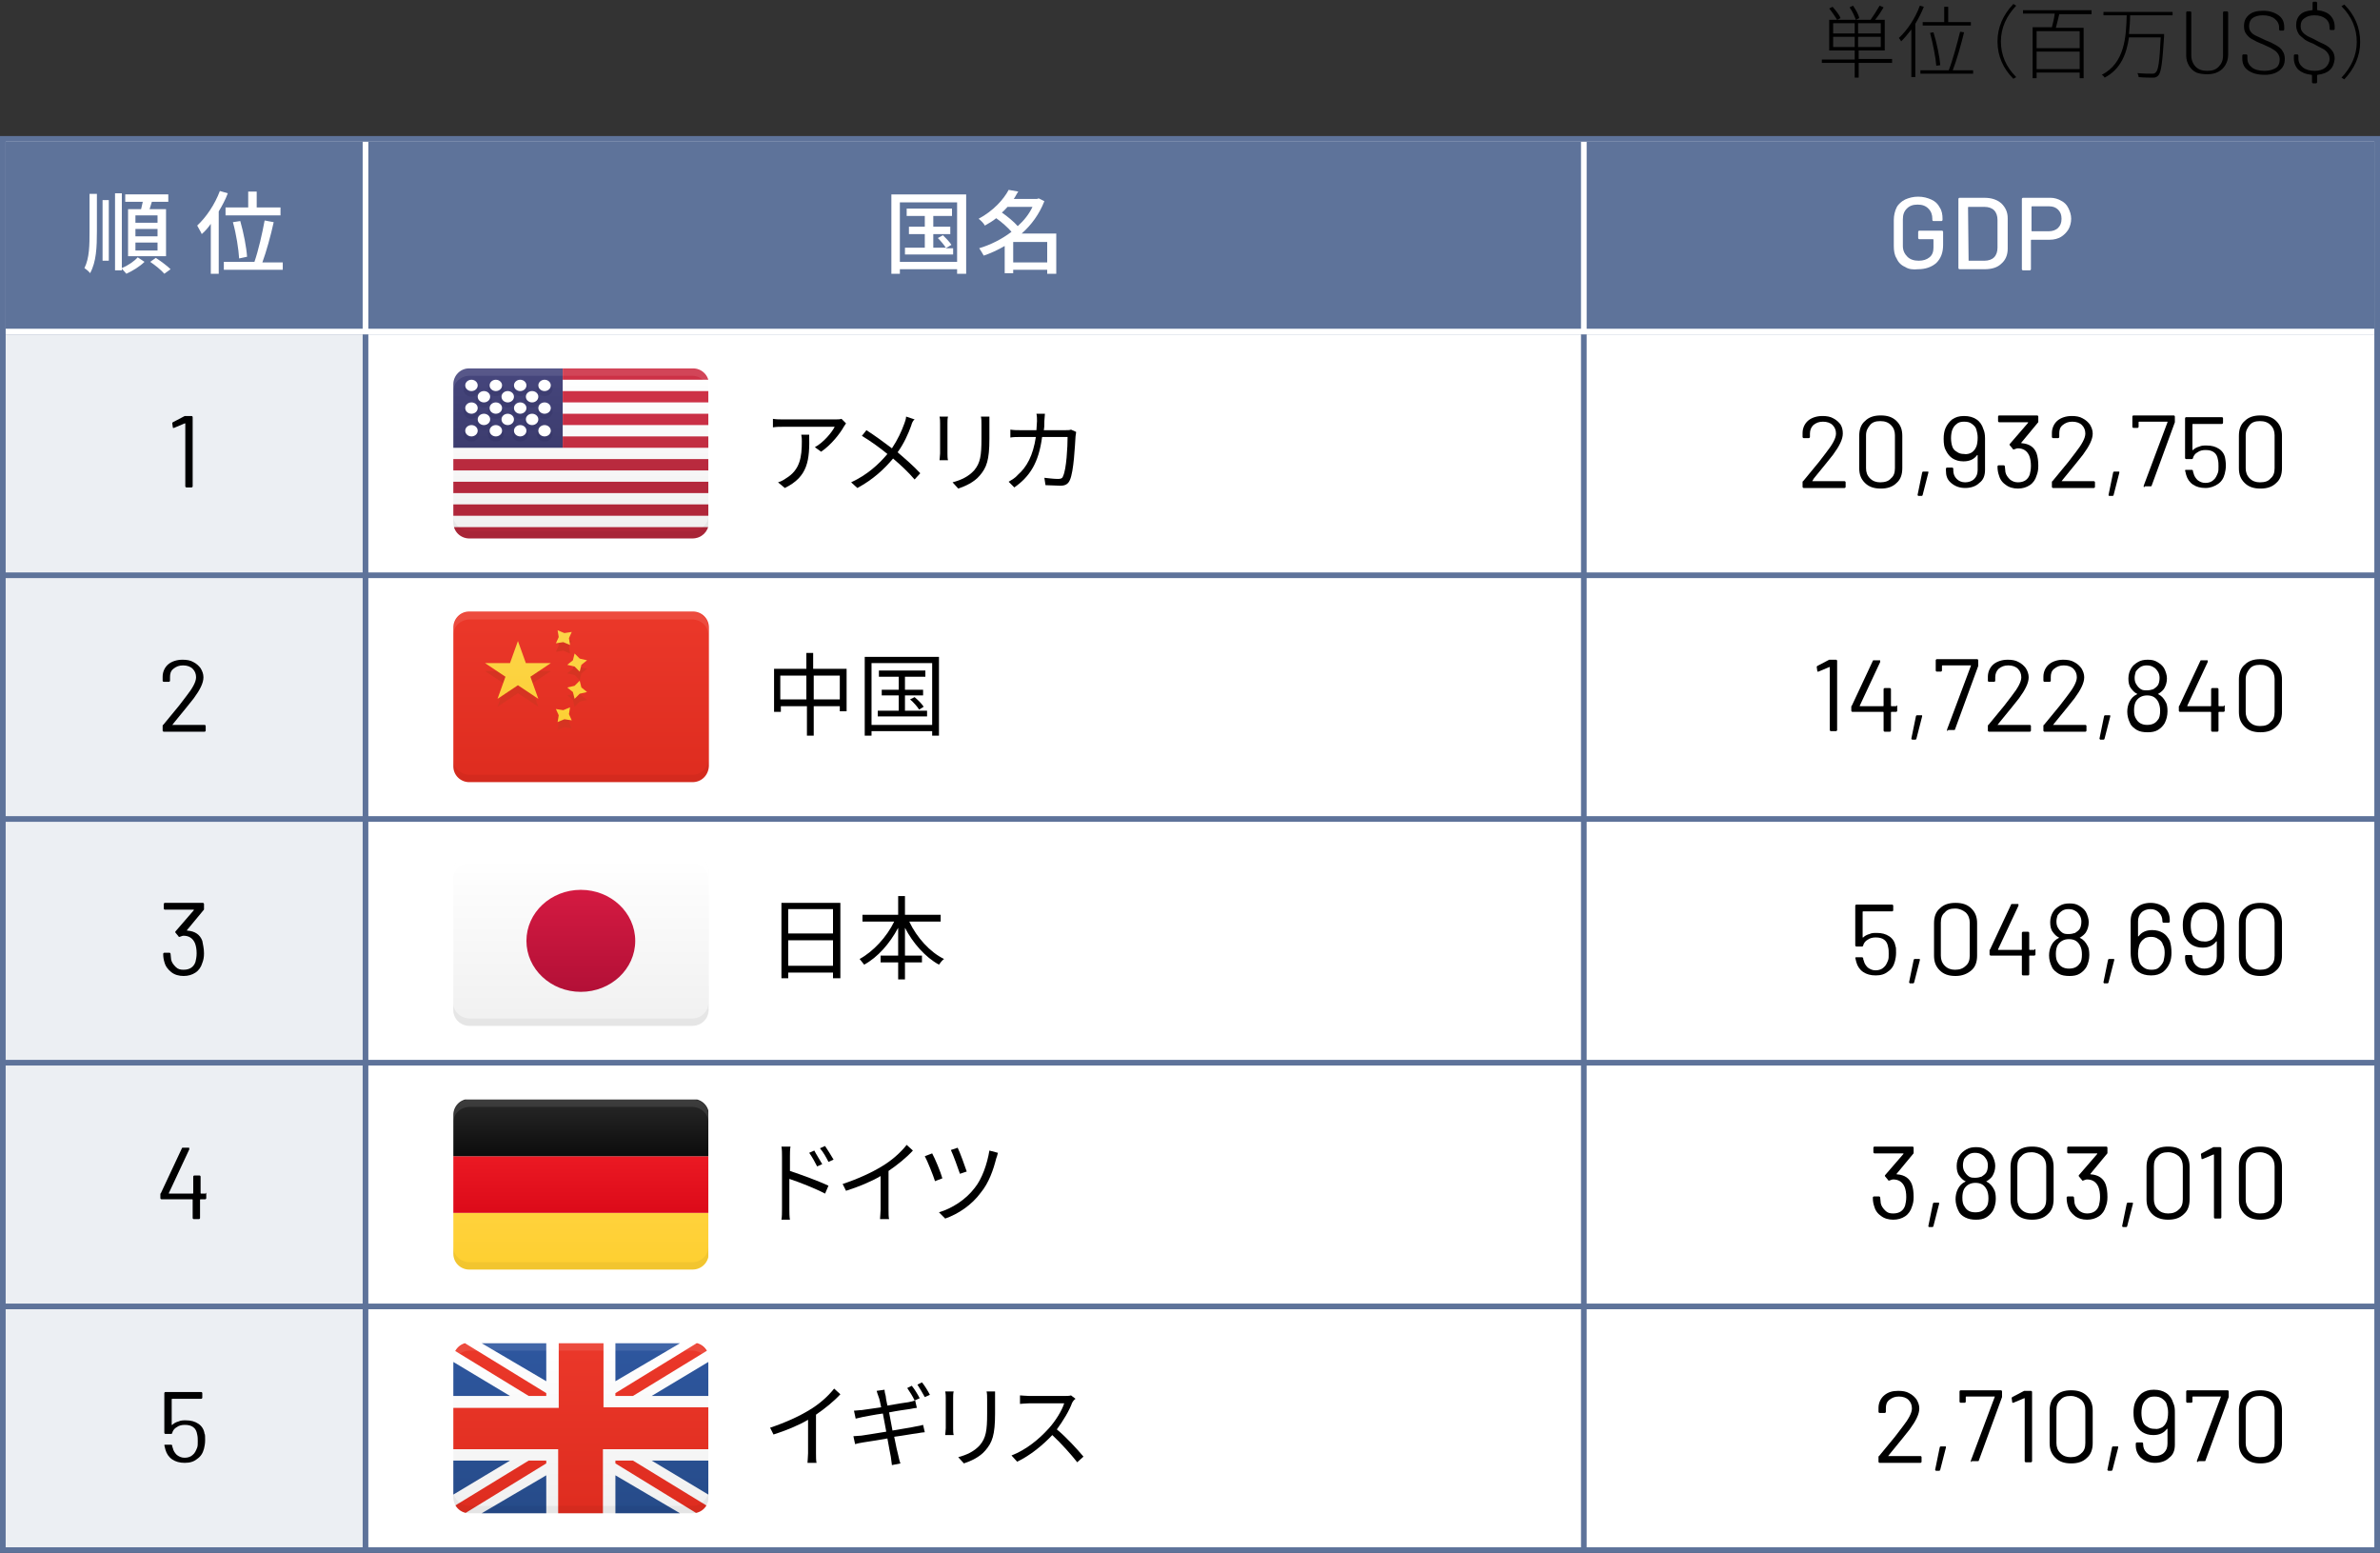 <svg enable-background="new 0 0 420 274" viewBox="0 0 420 274" xmlns="http://www.w3.org/2000/svg" xmlns:xlink="http://www.w3.org/1999/xlink"><rect x="0" y="0" width="420" height="274" fill="#333333" stroke="none"/><linearGradient id="a"><stop offset="0" stop-color="#de2c1f"/><stop offset="1" stop-color="#eb382a"/></linearGradient><linearGradient id="b" gradientUnits="userSpaceOnUse" x1="102.5" x2="102.5" xlink:href="#a" y1="138" y2="108"/><linearGradient id="c" gradientUnits="userSpaceOnUse" x1="94.608" x2="94.608" y1="127.439" y2="111.227"><stop offset="0" stop-color="#fcd035"/><stop offset="1" stop-color="#fcd549"/></linearGradient><linearGradient id="d"><stop offset="0" stop-color="#f0f0f0"/><stop offset="1" stop-color="#fff"/></linearGradient><linearGradient id="e" gradientUnits="userSpaceOnUse" x1="102.5" x2="102.5" xlink:href="#d" y1="181" y2="151"/><linearGradient id="f" gradientUnits="userSpaceOnUse" x1="102.5" x2="102.5" y1="175" y2="157"><stop offset="0" stop-color="#b31037"/><stop offset="1" stop-color="#d41a41"/></linearGradient><clipPath id="g"><path d="m122.2 224h-39.4c-1.5 0-2.8-1.2-2.8-2.8v-24.5c0-1.5 1.2-2.8 2.8-2.8h39.5c1.5 0 2.8 1.2 2.8 2.8v24.5c-.1 1.6-1.3 2.8-2.9 2.8z"/></clipPath><linearGradient id="h" gradientUnits="userSpaceOnUse" x1="102.5" x2="102.5" y1="224" y2="214"><stop offset="0" stop-color="#fecf30"/><stop offset="1" stop-color="#ffd23c"/></linearGradient><linearGradient id="i" gradientUnits="userSpaceOnUse" x1="102.5" x2="102.5" y1="214" y2="204"><stop offset="0" stop-color="#dc0a19"/><stop offset="1" stop-color="#eb1923"/></linearGradient><linearGradient id="j" gradientUnits="userSpaceOnUse" x1="102.5" x2="102.5" y1="204" y2="194"><stop offset="0" stop-color="#0c0c0c"/><stop offset="1" stop-color="#282828"/></linearGradient><clipPath id="k"><path d="m122.2 267h-39.4c-1.5 0-2.8-1.2-2.8-2.8v-24.5c0-1.5 1.2-2.8 2.8-2.8h39.5c1.5 0 2.8 1.2 2.8 2.8v24.5c-.1 1.6-1.3 2.8-2.9 2.8z"/></clipPath><linearGradient id="l" gradientUnits="userSpaceOnUse" x1="102.5" x2="102.5" xlink:href="#d" y1="267" y2="237"/><linearGradient id="m" gradientUnits="userSpaceOnUse" x1="102.5" x2="102.5" xlink:href="#a" y1="267.837" y2="236.163"/><linearGradient id="n" gradientUnits="userSpaceOnUse" x1="102.5" x2="102.5" y1="267" y2="237"><stop offset="0" stop-color="#264b89"/><stop offset="1" stop-color="#2e579f"/></linearGradient><clipPath id="o"><path d="m122.2 95h-39.4c-1.5 0-2.8-1.2-2.8-2.8v-24.4c0-1.5 1.2-2.8 2.8-2.8h39.5c1.5 0 2.8 1.2 2.8 2.8v24.5c-.1 1.5-1.3 2.7-2.9 2.7z"/></clipPath><linearGradient id="p" gradientUnits="userSpaceOnUse" x1="102.5" x2="102.5" xlink:href="#d" y1="95" y2="65"/><linearGradient id="q" gradientUnits="userSpaceOnUse" x1="89.643" x2="89.643" y1="79" y2="65"><stop offset="0" stop-color="#3c3c6e"/><stop offset="1" stop-color="#46467d"/></linearGradient><linearGradient id="r" gradientUnits="userSpaceOnUse" x1="89.643" x2="89.643" y1="78" y2="67.333"><stop offset="0" stop-color="#38386a"/><stop offset="1" stop-color="#3e3e73"/></linearGradient><path d="m0 24h420v250h-420z" fill="#5e739a"/><path d="m1 25h418v34h-418z" fill="#fff"/><path d="m1 25h63v33h-63z" fill="#5e739a"/><path d="m15.9 34.2h1.2v6.6c0 2.8-.1 5.4-1.2 7.4-.2-.3-.7-.7-1-.9.9-1.8.9-4.1.9-6.6v-6.5zm2.2 1.1h1.1v10.7h-1.1zm3.4 12c1-.4 2.2-1.2 2.8-1.9l1.2.8c-.8.8-2.1 1.6-3.2 2.1-.2-.2-.5-.6-.8-.9v.3h-1.2v-13.6h1.2zm3.4-10.4c.1-.4.2-.9.3-1.3h-3.1v-1.3h7.6v1.3h-2.9c-.1.4-.3.9-.4 1.3h2.9v8.3h-6.7v-8.3zm2.9 1.1h-3.9v1.3h3.9zm0 2.4h-3.9v1.3h3.9zm0 2.4h-3.9v1.4h3.9zm-.3 2.7c.9.6 2 1.4 2.6 2l-1.1.8c-.5-.6-1.6-1.5-2.5-2.1z" fill="#fff"/><path d="m40.2 34.1c-.4 1.1-1 2.2-1.6 3.2v11h-1.4v-8.8c-.5.7-1 1.3-1.6 1.8-.1-.3-.6-1.1-.8-1.5 1.6-1.5 3.1-3.7 4-6.1zm9.7 12.1v1.4h-10.4v-1.4h5.4c.7-2 1.4-5.1 1.8-7.3l1.6.3c-.5 2.3-1.3 5.2-2 7.1h3.6zm-6.1-9.6v-2.8h1.5v2.8h4.2v1.4h-9.7v-1.4zm-1.6 9c-.1-1.6-.5-4.3-1.1-6.4l1.3-.2c.6 2.1 1.1 4.7 1.2 6.3z" fill="#fff"/><path d="m65 25h214v33h-214z" fill="#5e739a"/><path d="m170.5 34.3v14h-1.6v-.8h-10.1v.8h-1.5v-14zm-1.6 11.8v-10.4h-10.1v10.5h10.1zm-.7-2.4v1.2h-8.5v-1.2h3.5v-2.4h-2.8v-1.3h2.8v-1.9h-3.2v-1.3h8v1.3h-3.3v1.9h3v1.3h-3v2.4h2.2c-.3-.5-.9-1.2-1.4-1.7l.9-.5c.5.5 1.2 1.2 1.5 1.7l-1 .6h1.3z" fill="#fff"/><path d="m186.3 48.3h-1.5v-.7h-6v.6h-1.5v-4.8c-1.2.7-2.5 1.3-3.7 1.7-.2-.4-.6-1-.8-1.3 2-.6 4-1.6 5.7-2.9-.7-.8-1.7-1.7-2.7-2.4-.6.5-1.3.9-2 1.3-.2-.4-.7-.9-1.1-1.2 2.6-1.4 4.4-3.4 5.3-5.1l1.7.3c-.3.4-.5.9-.8 1.3h4.1l.3-.1 1 .5c-.9 2.3-2.3 4.2-4 5.7h6.1v7.1zm-8.5-11.8c-.3.3-.6.7-1 1 1 .7 2.1 1.6 2.8 2.4 1.1-1 2-2.1 2.6-3.4zm7 9.8v-3.6h-6v3.6z" fill="#fff"/><path d="m280 25h139v33h-139z" fill="#5e739a"/><g fill="#fff"><path d="m336.2 47.1c-.7-.3-1.2-.8-1.5-1.5-.4-.6-.5-1.4-.5-2.2v-4.6c0-.8.2-1.6.5-2.2s.9-1.1 1.5-1.4c.7-.3 1.4-.5 2.3-.5s1.6.2 2.3.5 1.2.8 1.5 1.4c.4.6.5 1.3.5 2v.2c0 .1-.1.2-.2.2h-1.4c-.1 0-.2-.1-.2-.2v-.2c0-.7-.2-1.3-.7-1.8s-1.1-.7-1.9-.7-1.4.2-1.9.7-.7 1.1-.7 1.9v4.7c0 .8.3 1.4.8 1.9s1.2.7 2 .7 1.4-.2 1.9-.6.7-1 .7-1.7v-1.4s0-.1-.1-.1h-2.4c-.1 0-.2-.1-.2-.2v-1.1c0-.1.1-.2.2-.2h4c.1 0 .2.1.2.2v2.3c0 1.4-.4 2.4-1.2 3.2-.8.7-1.9 1.1-3.2 1.1-.9.1-1.7 0-2.3-.4z"/><path d="m345.6 47.3v-12.2c0-.1.1-.2.2-.2h4.4c1.2 0 2.2.3 3 1 .7.7 1.1 1.5 1.1 2.6v5.4c0 1.1-.4 2-1.1 2.6-.7.7-1.7 1-3 1h-4.4c-.1 0-.2-.1-.2-.2zm1.8-1.3h2.8c.7 0 1.3-.2 1.7-.6s.6-1 .6-1.7v-4.9c0-.7-.2-1.3-.6-1.7s-1-.6-1.7-.6h-2.8s-.1 0-.1.1l.1 9.4c-.1 0-.1 0 0 0z"/><path d="m363.7 35.4c.6.3 1 .7 1.3 1.3s.5 1.2.5 1.9-.2 1.4-.5 1.9-.8 1-1.3 1.3-1.2.5-2 .5h-3.2s-.1 0-.1.1v5.1c0 .1-.1.2-.2.2h-1.2c-.1 0-.2-.1-.2-.2v-12.4c0-.1.1-.2.2-.2h4.9c.6 0 1.3.2 1.8.5zm-.5 4.8c.4-.4.6-.9.6-1.6s-.2-1.2-.6-1.6-.9-.6-1.6-.6h-3s-.1 0-.1.1v4.2s0 .1.1.1h3c.6 0 1.2-.2 1.6-.6z"/></g><path d="m1 59h63v42h-63z" fill="#eceff3"/><path d="m32.8 73.4h1c.1 0 .2.1.2.2v12.2c0 .1-.1.2-.2.2h-.9c-.1 0-.2-.1-.2-.2v-11s0 0 0-.1c0 0 0 0-.1 0l-1.9.8h-.1c-.1 0-.1 0-.1-.1l-.1-.7c0-.1 0-.1.1-.2l2.1-1.1z"/><path d="m65 59h214v42h-214z" fill="#fff"/><path d="m148.9 75.3c-.6 1.1-2.2 3.2-4 4.4l-1.1-.8c1.5-.8 3-2.6 3.5-3.6h-9.1c-.6 0-1.2 0-1.8.1v-1.5c.6.1 1.2.1 1.8.1h9.2c.3 0 .9 0 1.1-.1l.8.8c-.1.2-.3.4-.4.6zm-10.4 10.8-1.2-1c.4-.1 1-.4 1.4-.7 2.5-1.5 2.8-3.8 2.8-6.5 0-.4 0-.7-.1-1.2h1.4c.1 4.5-.2 7.4-4.3 9.4z"/><path d="m160.8 75.1c-.5 1.4-1.3 3.2-2.4 4.7 1.4 1.2 2.8 2.4 4 3.7l-1 1.1c-1.2-1.4-2.4-2.5-3.8-3.7-1.5 1.8-3.5 3.7-6.3 5.2l-1.1-1c2.8-1.3 4.8-3.1 6.4-5-1.2-1-3-2.3-4.5-3.2l.8-1c1.4.9 3.2 2.2 4.5 3.2 1-1.5 1.7-3 2.2-4.4.1-.3.3-.8.3-1.2l1.5.5c-.3.2-.5.7-.6 1.1z"/><path d="m167.2 74.7v5.3c0 .4 0 .9.1 1.2h-1.5c0-.2.1-.8.1-1.2v-5.3c0-.3 0-.8-.1-1.2h1.5c-.1.3-.1.8-.1 1.2zm7.4.1v2.6c0 3.8-.5 5.1-1.7 6.5-1 1.2-2.6 1.9-3.8 2.3l-1-1.1c1.5-.4 2.8-1 3.8-2.1 1.1-1.3 1.3-2.6 1.3-5.6v-2.5c0-.5 0-1-.1-1.4h1.5z"/><path d="m184.3 74.3c0 .6 0 1.1-.1 1.6h3.8c.4 0 .8 0 1-.1l.9.4c0 .3-.1.6-.1.8-.1 1.5-.3 6.2-1 7.7-.3.7-.8 1-1.7 1-.8 0-1.7-.1-2.6-.1l-.2-1.3c.9.1 1.7.2 2.4.2.5 0 .8-.1.9-.5.6-1.2.8-5.2.8-6.9h-4.5c-.6 4.6-2.2 7-4.9 8.9l-1-1c.5-.3 1.2-.7 1.6-1.2 1.6-1.4 2.7-3.4 3.2-6.7h-2.7c-.6 0-1.3 0-1.8.1v-1.4c.6.1 1.2.1 1.8.1h2.8c0-.5.1-1.1.1-1.6 0-.4 0-.9-.1-1.3h1.5c0 .3-.1.9-.1 1.3z"/><path d="m280 59h139v42h-139z" fill="#fff"/><path d="m319.8 84.9h5.7c.1 0 .2.1.2.2v.8c0 .1-.1.2-.2.2h-7.2c-.1 0-.2-.1-.2-.2v-.8c0-.1 0-.2.1-.2.4-.5 1.3-1.6 2.8-3.4l1.3-1.7c1.1-1.4 1.7-2.5 1.7-3.3 0-.6-.2-1.1-.6-1.5s-1-.6-1.7-.6-1.2.2-1.7.6c-.4.4-.6.9-.6 1.5v.6c0 .1-.1.2-.2.2h-.9c-.1 0-.2-.1-.2-.2v-.7c0-.9.4-1.7 1-2.2s1.5-.8 2.5-.8c.7 0 1.4.1 1.9.4.6.3 1 .7 1.3 1.1.3.5.4 1 .4 1.6 0 1-.6 2.2-1.7 3.7-.6.8-1.7 2.1-3.4 4.2l-.3.5c-.1 0-.1 0 0 0z"/><path d="m329.1 85.2c-.7-.7-1-1.5-1-2.6v-5.7c0-1.1.3-2 1-2.6.7-.7 1.6-1 2.8-1s2.1.3 2.8 1 1 1.5 1 2.6v5.7c0 1.1-.3 2-1 2.6-.7.7-1.6 1-2.8 1s-2.1-.3-2.8-1zm4.6-.8c.5-.4.7-1 .7-1.8v-5.8c0-.7-.2-1.3-.7-1.8s-1.1-.7-1.9-.7-1.4.2-1.8.7-.7 1-.7 1.8v5.8c0 .7.2 1.3.7 1.8s1.1.7 1.8.7c.8 0 1.5-.2 1.9-.7z"/><path d="m338.4 87.4v-.1l.8-3.9c0-.1.1-.2.2-.2h.8c.1 0 .1 0 .1.1v.1l-1 3.9c0 .1-.1.2-.2.2h-.6c0-.1-.1-.1-.1-.1z"/><path d="m350.3 77.3v5.6c0 1-.3 1.8-1 2.3-.6.6-1.5.9-2.5.9s-1.8-.3-2.5-.9-.9-1.3-.9-2.2v-.3c0-.1.1-.2.2-.2h.9c.1 0 .2.1.2.2v.3c0 .6.2 1.1.6 1.5s.9.6 1.5.6 1.2-.2 1.6-.6.6-.9.6-1.6v-2.6s0 0-.1 0c-.5.7-1.3 1.1-2.4 1.1-.8 0-1.4-.2-1.9-.5s-.9-.8-1.2-1.4c-.3-.5-.4-1.2-.4-2.1 0-.7.1-1.3.3-1.8.3-.7.7-1.2 1.2-1.6.6-.4 1.2-.6 2.1-.6s1.6.2 2.2.6 1 1 1.2 1.7c.2.4.3 1 .3 1.6zm-2.3 2.5c.4-.3.6-.6.8-1.1.1-.3.2-.8.2-1.5 0-.5-.1-1-.2-1.3-.1-.5-.4-.8-.8-1.1s-.8-.4-1.4-.4c-.5 0-1 .1-1.3.4-.4.3-.6.6-.8 1.1-.1.3-.2.8-.2 1.4s.1 1.1.2 1.4c.1.4.4.8.8 1 .4.3.8.4 1.3.4.6.1 1.1-.1 1.4-.3z"/><path d="m359.7 82.2c0 .7-.1 1.2-.3 1.7-.2.7-.6 1.3-1.2 1.7s-1.3.6-2.1.6-1.6-.2-2.2-.7c-.6-.4-1-1-1.2-1.8-.1-.3-.2-.8-.2-1.4 0-.1.1-.2.2-.2h.9c.1 0 .2.1.2.2 0 .3.1.7.1 1 .1.5.4.9.8 1.3.4.3.8.5 1.4.5 1.1 0 1.8-.5 2.1-1.4.1-.4.2-.9.2-1.5 0-.7-.1-1.3-.3-1.8-.4-.9-1.1-1.3-2-1.3-.2 0-.4.1-.7.2h-.1s-.1 0-.1-.1l-.5-.6c-.1-.1-.1-.2 0-.3l3.2-3.7c0-.1 0-.1 0-.1h-5.1c-.1 0-.2-.1-.2-.2v-.8c0-.1.1-.2.2-.2h6.7c.1 0 .2.1.2.2v.9c0 .1 0 .1-.1.2l-2.9 3.5v.1s0 0 .1 0c1.3.1 2.2.7 2.6 1.8.2.6.3 1.3.3 2.2z"/><path d="m363.8 84.9h5.7c.1 0 .2.1.2.2v.8c0 .1-.1.2-.2.2h-7.2c-.1 0-.2-.1-.2-.2v-.8c0-.1 0-.2.1-.2.4-.5 1.3-1.6 2.8-3.4l1.3-1.7c1.1-1.4 1.7-2.5 1.7-3.3 0-.6-.2-1.1-.6-1.5s-1-.6-1.7-.6-1.2.2-1.7.6-.6.9-.6 1.5v.6c0 .1-.1.2-.2.2h-.9c-.1 0-.2-.1-.2-.2v-.7c0-.9.4-1.7 1-2.2s1.5-.8 2.5-.8c.7 0 1.4.1 1.9.4.6.3 1 .7 1.3 1.1.3.5.5 1 .5 1.6 0 1-.6 2.2-1.7 3.7-.6.8-1.7 2.1-3.4 4.2l-.4.5c-.1 0-.1 0 0 0z"/><path d="m372.1 87.4v-.1l.8-3.9c0-.1.1-.2.2-.2h.8c.1 0 .1 0 .1.1v.1l-1 3.9c0 .1-.1.2-.2.2h-.6c-.1-.1-.1-.1-.1-.1z"/><path d="m378.3 85.9s0-.1 0-.2l4.2-11.2s0 0 0-.1c0 0 0 0-.1 0h-4.9s-.1 0-.1.1v.8c0 .1-.1.2-.2.2h-.7c-.1 0-.2-.1-.2-.2v-1.8c0-.1.1-.2.2-.2h7.1c.1 0 .2.1.2.2v.8.2l-4.1 11.2c0 .1-.1.1-.2.1h-1c-.1.2-.1.2-.2.1z"/><path d="m392.8 82.1c0 .6-.1 1.1-.2 1.5-.2.8-.6 1.4-1.2 1.8s-1.3.7-2.2.7-1.6-.2-2.2-.6-1-1-1.2-1.7c-.1-.3-.1-.5-.2-.8 0-.1.1-.1.2-.1h1c.1 0 .2.1.2.2s0 .2.1.4c.1.5.4.9.7 1.2.4.3.8.5 1.4.5s1.1-.2 1.4-.5c.4-.3.6-.8.8-1.3.1-.3.1-.6.1-1.1 0-.4 0-.8-.1-1.2-.1-.6-.3-1-.7-1.3s-.9-.4-1.5-.4c-.5 0-1 .1-1.4.4-.4.2-.7.6-.8 1 0 .1-.1.2-.2.2h-1c-.1 0-.2-.1-.2-.2v-7c0-.1.1-.2.2-.2h6.3c.1 0 .2.1.2.2v.8c0 .1-.1.2-.2.2h-5.1s-.1 0-.1.1v4.4.1h.1c.3-.3.7-.5 1.1-.6.4-.2.8-.2 1.3-.2.9 0 1.6.2 2.2.6s1 1 1.1 1.8c0 0 .1.6.1 1.1z"/><path d="m396.1 85.2c-.7-.7-1-1.5-1-2.6v-5.7c0-1.1.3-2 1-2.6.7-.7 1.6-1 2.8-1s2.1.3 2.8 1 1 1.5 1 2.6v5.7c0 1.1-.3 2-1 2.6-.7.7-1.6 1-2.8 1s-2.1-.3-2.8-1zm4.6-.8c.5-.4.7-1 .7-1.8v-5.8c0-.7-.2-1.3-.7-1.8s-1.1-.7-1.9-.7-1.4.2-1.8.7-.7 1-.7 1.8v5.8c0 .7.2 1.3.7 1.8s1.1.7 1.8.7c.9 0 1.5-.2 1.9-.7z"/><path d="m1 102h63v42h-63z" fill="#eceff3"/><path d="m30.4 127.9h5.7c.1 0 .2.1.2.2v.8c0 .1-.1.2-.2.2h-7.2c-.1 0-.2-.1-.2-.2v-.8c0-.1 0-.2.1-.2.4-.5 1.3-1.6 2.8-3.4l1.3-1.7c1.1-1.4 1.7-2.5 1.7-3.3 0-.6-.2-1.1-.6-1.5s-1-.6-1.7-.6-1.2.2-1.7.6-.6.9-.6 1.5v.6c0 .1-.1.2-.2.2h-.9c-.1 0-.2-.1-.2-.2v-.7c0-.9.4-1.7 1-2.2s1.5-.8 2.5-.8c.7 0 1.4.1 1.9.4.6.3 1 .7 1.3 1.1.3.5.5 1 .5 1.6 0 1-.6 2.2-1.7 3.7-.6.8-1.7 2.1-3.4 4.2z"/><path d="m65 102h214v42h-214z" fill="#fff"/><path d="m149.4 118v7.5h-1.2v-.9h-4.6v5.2h-1.2v-5.2h-4.6v1h-1.2v-7.6h5.7v-2.8h1.2v2.8zm-7.1 5.4v-4.2h-4.6v4.2zm5.9 0v-4.2h-4.6v4.2z"/><path d="m165.7 115.9v13.9h-1.2v-.8h-10.7v.8h-1.2v-13.9zm-1.2 12v-10.9h-10.7v10.9zm-.9-2.5v1h-8.7v-1h3.7v-2.7h-3v-1h3v-2.3h-3.5v-1.1h8.2v1.1h-3.6v2.3h3.2v1h-3.2v2.7zm-2.2-2.4c.6.5 1.3 1.2 1.6 1.7l-.8.5c-.3-.5-1-1.3-1.6-1.8z"/><path d="m280 102h139v42h-139z" fill="#fff"/><path d="m323 116.4h1c.1 0 .2.1.2.2v12.2c0 .1-.1.2-.2.2h-.9c-.1 0-.2-.1-.2-.2v-11s0 0 0-.1c0 0 0 0-.1 0l-1.9.8h-.1c-.1 0-.1 0-.1-.1l-.1-.7c0-.1 0-.1.1-.2l2.1-1.1z"/><path d="m334.8 124.6v.8c0 .1-.1.2-.2.2h-.8s-.1 0-.1.1v3.2c0 .1-.1.2-.2.2h-.9c-.1 0-.2-.1-.2-.2v-3.2s0-.1-.1-.1h-5.4c-.1 0-.2-.1-.2-.2v-.7c0-.1 0-.1.1-.2l3.7-7.9c0-.1.1-.1.2-.1h1c.1 0 .1 0 .1.1v.2l-3.6 7.7v.1h.1 4s.1 0 .1-.1v-2.9c0-.1.1-.2.2-.2h.9c.1 0 .2.1.2.2v2.9s0 .1.1.1h.8c.2-.2.2-.2.2 0z"/><path d="m337.3 130.4v-.1l.8-3.9c0-.1.1-.2.2-.2h.8c.1 0 .1 0 .1.1v.1l-1 3.9c0 .1-.1.2-.2.2h-.6c0-.1 0-.1-.1-.1z"/><path d="m343.6 128.9s0-.1 0-.2l4.2-11.2s0 0 0-.1 0 0-.1 0h-4.9s-.1 0-.1.1v.8c0 .1-.1.2-.2.2h-.7c-.1 0-.2-.1-.2-.2v-1.8c0-.1.1-.2.2-.2h7.1c.1 0 .2.1.2.2v.8.2l-4.1 11.2c0 .1-.1.1-.2.1h-1c-.1.2-.2.2-.2.1z"/><path d="m352.5 127.9h5.7c.1 0 .2.1.2.2v.8c0 .1-.1.2-.2.2h-7.2c-.1 0-.2-.1-.2-.2v-.8c0-.1 0-.2.1-.2.4-.5 1.3-1.6 2.8-3.4l1.3-1.7c1.1-1.4 1.7-2.5 1.7-3.3 0-.6-.2-1.1-.6-1.5s-1-.6-1.7-.6-1.2.2-1.7.6c-.4.4-.6.9-.6 1.5v.6c0 .1-.1.2-.2.2h-.9c-.1 0-.2-.1-.2-.2v-.7c0-.9.4-1.7 1-2.2s1.5-.8 2.5-.8c.7 0 1.4.1 1.9.4.6.3 1 .7 1.3 1.1.3.5.5 1 .5 1.6 0 1-.6 2.2-1.7 3.7-.6.8-1.7 2.1-3.4 4.2l-.4.5c-.1 0-.1 0 0 0z"/><path d="m362.3 127.9h5.7c.1 0 .2.1.2.2v.8c0 .1-.1.2-.2.2h-7.2c-.1 0-.2-.1-.2-.2v-.8c0-.1 0-.2.1-.2.4-.5 1.3-1.6 2.8-3.4l1.3-1.7c1.1-1.4 1.7-2.5 1.7-3.3 0-.6-.2-1.1-.6-1.5s-1-.6-1.7-.6-1.2.2-1.7.6-.6.9-.6 1.5v.6c0 .1-.1.2-.2.2h-.9c-.1 0-.2-.1-.2-.2v-.7c0-.9.4-1.7 1-2.2s1.5-.8 2.5-.8c.7 0 1.4.1 1.9.4.6.3 1 .7 1.3 1.1.3.5.5 1 .5 1.6 0 1-.6 2.2-1.7 3.7-.6.8-1.7 2.1-3.4 4.2l-.4.5c-.1 0-.1 0 0 0z"/><path d="m370.5 130.4v-.1l.8-3.9c0-.1.1-.2.2-.2h.8c.1 0 .1 0 .1.1v.1l-1 3.9c0 .1-.1.2-.2.2h-.6c0-.1 0-.1-.1-.1z"/><path d="m382.5 125.5c0 .8-.2 1.5-.5 2.1-.3.5-.7.9-1.2 1.2s-1.1.4-1.8.4-1.4-.1-1.9-.4-1-.7-1.2-1.2c-.3-.6-.5-1.3-.5-2 0-.6.1-1.2.4-1.8s.7-1 1.3-1.3c.1 0 .1-.1 0-.1-.4-.2-.7-.5-1-.9-.4-.5-.5-1.1-.5-1.8s.2-1.3.5-1.8.7-.8 1.2-1.1 1.1-.4 1.7-.4c.7 0 1.2.1 1.7.4s.9.6 1.2 1.1c.3.6.5 1.2.5 1.8 0 .7-.2 1.3-.5 1.8-.2.3-.5.6-1 .9-.1 0-.1.1 0 .1.6.3 1 .8 1.3 1.4.2.3.3.9.3 1.6zm-1.3-.1c0-.6-.1-1-.3-1.5-.4-.8-1-1.2-2-1.2-.9 0-1.6.4-2 1.1-.2.4-.3.9-.3 1.5 0 .7.1 1.2.4 1.6.4.7 1.1 1 1.9 1 .9 0 1.5-.3 1.9-.9.3-.3.4-.9.4-1.6zm-4.5-5.8c0 .5.1.9.4 1.3.2.3.4.5.7.7s.7.2 1.1.2.8-.1 1.1-.2c.3-.2.6-.4.8-.7s.3-.8.3-1.3c0-.4-.1-.8-.3-1.1s-.4-.6-.8-.8c-.3-.2-.7-.3-1.2-.3-.4 0-.8.1-1.1.3s-.6.5-.8.8c-.1.4-.2.7-.2 1.1z"/><path d="m392.6 124.6v.8c0 .1-.1.2-.2.2h-.8s-.1 0-.1.1v3.2c0 .1-.1.2-.2.2h-.9c-.1 0-.2-.1-.2-.2v-3.2s0-.1-.1-.1h-5.4c-.1 0-.2-.1-.2-.2v-.7c0-.1 0-.1.1-.2l3.7-7.9c0-.1.1-.1.2-.1h1c.1 0 .1 0 .1.1v.2l-3.6 7.7v.1s0 0 .1 0h4s.1 0 .1-.1v-2.9c0-.1.1-.2.2-.2h.9c.1 0 .2.1.2.2v2.9s0 .1.1.1h.8c.1-.2.2-.2.2 0z"/><path d="m396.1 128.2c-.7-.7-1-1.5-1-2.6v-5.7c0-1.1.3-2 1-2.6.7-.7 1.6-1 2.8-1s2.1.3 2.8 1 1 1.5 1 2.6v5.7c0 1.1-.3 2-1 2.6-.7.7-1.6 1-2.8 1s-2.1-.3-2.8-1zm4.6-.8c.5-.4.7-1 .7-1.8v-5.8c0-.7-.2-1.3-.7-1.8s-1.1-.7-1.9-.7-1.4.2-1.8.7-.7 1-.7 1.8v5.8c0 .7.2 1.3.7 1.8s1.1.7 1.8.7c.9 0 1.5-.2 1.9-.7z"/><path d="m1 145h63v42h-63z" fill="#eceff3"/><path d="m36 168.2c0 .7-.1 1.2-.3 1.7-.2.7-.6 1.3-1.2 1.7s-1.3.6-2.1.6-1.6-.2-2.2-.7-1-1-1.2-1.8c-.1-.3-.2-.8-.2-1.4 0-.1.1-.2.2-.2h.9c.1 0 .2.1.2.2 0 .3.1.7.1 1 .1.5.4.9.8 1.3s.8.5 1.4.5c1.1 0 1.8-.5 2.1-1.4.1-.4.2-.9.2-1.5 0-.7-.1-1.3-.3-1.8-.4-.9-1.1-1.3-2-1.3-.2 0-.4.1-.7.2h-.1s-.1 0-.1-.1l-.5-.6c-.1-.1-.1-.2 0-.3l3.2-3.7c0-.1 0-.1 0-.1h-5.1c-.1 0-.2-.1-.2-.2v-.8c0-.1.1-.2.2-.2h6.7c.1 0 .2.1.2.2v.9c0 .1 0 .1-.1.2l-2.9 3.5v.1h.1c1.3.1 2.2.7 2.6 1.8.1.6.3 1.3.3 2.2z"/><path d="m65 145h214v42h-214z" fill="#fff"/><path d="m148.3 159.3v13.3h-1.3v-1h-7.9v1h-1.2v-13.3zm-9.2 1.1v4.3h7.9v-4.3zm7.9 10v-4.5h-7.9v4.5z"/><path d="m160.5 162.7c1.3 2.7 3.6 5.3 6.1 6.5-.3.2-.7.7-.9 1-2.4-1.3-4.6-3.8-6-6.5v4.9h3v1.2h-3v3h-1.2v-3h-3.1v-1.2h3.1v-4.9c-1.5 2.8-3.6 5.2-6 6.5-.2-.3-.6-.7-.8-1 2.4-1.3 4.8-3.9 6.1-6.6h-5.6v-1.2h6.3v-3.3h1.2v3.3h6.3v1.2h-5.5z"/><path d="m280 145h139v42h-139z" fill="#fff"/><path d="m334.6 168.1c0 .6-.1 1.1-.2 1.5-.2.8-.6 1.4-1.2 1.8-.6.5-1.3.7-2.2.7s-1.6-.2-2.2-.6-1-1-1.2-1.7c-.1-.3-.1-.5-.2-.8 0-.1.1-.1.2-.1h1c.1 0 .2.1.2.2s0 .2.1.4c.1.5.4.9.7 1.2.4.3.8.5 1.4.5s1.1-.2 1.4-.5c.4-.3.6-.8.8-1.3.1-.3.1-.6.1-1.1 0-.4 0-.8-.1-1.2-.1-.6-.3-1-.7-1.3s-.9-.4-1.5-.4c-.5 0-1 .1-1.4.4-.4.2-.7.6-.8 1 0 .1-.1.2-.2.2h-1c-.1 0-.2-.1-.2-.2v-7c0-.1.1-.2.2-.2h6.3c.1 0 .2.1.2.2v.8c0 .1-.1.2-.2.2h-5.1s-.1 0-.1.1v4.4.1h.1c.3-.3.7-.5 1.1-.6.4-.2.8-.2 1.3-.2.9 0 1.6.2 2.2.6s1 1 1.1 1.8c.1 0 .1.6.1 1.1z"/><path d="m336.9 173.4v-.1l.8-3.9c0-.1.1-.2.2-.2h.8c.1 0 .1 0 .1.1v.1l-1 3.9c0 .1-.1.2-.2.2h-.6c0-.1 0-.1-.1-.1z"/><path d="m342.3 171.2c-.7-.7-1-1.5-1-2.6v-5.7c0-1.1.3-2 1-2.6.7-.7 1.6-1 2.8-1s2.1.3 2.8 1 1 1.5 1 2.6v5.7c0 1.1-.3 2-1 2.6s-1.6 1-2.8 1-2.1-.3-2.8-1zm4.6-.8c.5-.4.7-1 .7-1.8v-5.8c0-.7-.2-1.3-.7-1.8-.5-.4-1.1-.7-1.9-.7s-1.4.2-1.8.7c-.5.4-.7 1-.7 1.8v5.8c0 .7.2 1.3.7 1.8s1.1.7 1.8.7c.8 0 1.4-.2 1.9-.7z"/><path d="m359.2 167.6v.8c0 .1-.1.2-.2.2h-.8s-.1 0-.1.1v3.2c0 .1-.1.2-.2.2h-.9c-.1 0-.2-.1-.2-.2v-3.2s0-.1-.1-.1h-5.4c-.1 0-.2-.1-.2-.2v-.7c0-.1 0-.1.1-.2l3.7-7.9c0-.1.1-.1.2-.1h1c.1 0 .1 0 .1.1v.2l-3.6 7.7v.1h.1 4s.1 0 .1-.1v-2.9c0-.1.1-.2.2-.2h.9c.1 0 .2.1.2.2v2.9s0 .1.1.1h.8c.1-.2.2-.2.2 0z"/><path d="m368.7 168.5c0 .8-.2 1.5-.5 2.1-.3.5-.7.9-1.2 1.2s-1.1.4-1.8.4-1.4-.1-1.9-.4-1-.7-1.2-1.2c-.3-.6-.5-1.3-.5-2 0-.6.1-1.2.4-1.8s.7-1 1.3-1.3c.1 0 .1-.1 0-.1-.4-.2-.7-.5-1-.9-.4-.5-.5-1.1-.5-1.8s.2-1.3.5-1.8.7-.8 1.2-1.1 1.1-.4 1.7-.4c.7 0 1.2.1 1.7.4s.9.6 1.2 1.1c.3.6.5 1.2.5 1.8 0 .7-.2 1.3-.5 1.8-.2.3-.5.6-1 .9-.1 0-.1.1 0 .1.6.3 1 .8 1.3 1.4.2.3.3.9.3 1.6zm-1.3-.1c0-.6-.1-1.1-.3-1.5-.4-.8-1-1.2-2-1.2-.9 0-1.6.4-2 1.1-.2.4-.3.9-.3 1.5 0 .7.1 1.2.4 1.6.4.7 1.1 1 1.9 1 .9 0 1.5-.3 1.9-.9.3-.3.4-.9.4-1.6zm-4.5-5.8c0 .5.1.9.4 1.3.2.3.4.5.7.7s.7.2 1.1.2.8-.1 1.1-.2c.3-.2.6-.4.8-.7s.3-.8.3-1.3c0-.4-.1-.8-.3-1.1s-.4-.6-.8-.8c-.3-.2-.7-.3-1.2-.3-.4 0-.8.1-1.1.3s-.6.5-.8.8c-.1.3-.2.7-.2 1.1z"/><path d="m371.2 173.4v-.1l.8-3.9c0-.1.1-.2.2-.2h.8c.1 0 .1 0 .1.1v.1l-1 3.9c0 .1-.1.2-.2.2h-.6c0-.1-.1-.1-.1-.1z"/><path d="m383.2 168.1c0 .7-.1 1.3-.3 1.8-.3.7-.7 1.2-1.2 1.6-.6.4-1.2.6-2.1.6s-1.6-.2-2.2-.6-1-1-1.2-1.7c-.1-.5-.2-1-.2-1.7v-5.6c0-1 .3-1.8 1-2.3.6-.6 1.5-.9 2.5-.9s1.8.3 2.5.8c.6.6.9 1.3.9 2.2v.3c0 .1-.1.2-.2.2h-.9c-.1 0-.2-.1-.2-.2v-.1c0-.6-.2-1.1-.6-1.5s-.9-.6-1.5-.6-1.2.2-1.6.6-.6.9-.6 1.6v2.6h.1c.5-.7 1.3-1.1 2.4-1.1.8 0 1.4.2 1.9.5s.9.8 1.2 1.4c.2.6.3 1.3.3 2.1zm-1.2 0c0-.6-.1-1.1-.3-1.4-.1-.4-.4-.8-.8-1-.4-.3-.8-.4-1.3-.4s-1 .1-1.3.4c-.4.3-.6.6-.8 1.1-.1.4-.2.9-.2 1.5 0 .5.1 1 .2 1.3.1.5.4.8.8 1.1s.8.4 1.4.4c.5 0 1-.1 1.3-.4s.6-.6.8-1.1c.1-.5.2-.9.2-1.5z"/><path d="m392.5 163.3v5.6c0 1-.3 1.8-1 2.3-.6.6-1.5.9-2.5.9s-1.8-.3-2.5-.9c-.6-.6-.9-1.3-.9-2.2v-.3c0-.1.1-.2.2-.2h.9c.1 0 .2.1.2.2v.1c0 .6.2 1.1.6 1.5s.9.6 1.5.6 1.2-.2 1.6-.6.6-.9.6-1.6v-2.6s0 0-.1 0c-.5.7-1.3 1.1-2.4 1.1-.8 0-1.4-.2-1.9-.5s-.9-.8-1.2-1.4c-.3-.5-.4-1.2-.4-2.1 0-.7.1-1.3.3-1.8.3-.7.7-1.2 1.2-1.6.6-.4 1.2-.6 2.1-.6s1.6.2 2.2.6 1 1 1.2 1.7c.2.6.3 1.2.3 1.8zm-2.2 2.5c.4-.3.6-.6.8-1.1.1-.3.2-.8.2-1.5 0-.5-.1-1-.2-1.3-.1-.5-.4-.8-.8-1.1s-.8-.4-1.4-.4c-.5 0-1 .1-1.3.4-.4.3-.6.6-.8 1.1-.1.3-.2.8-.2 1.4s.1 1.1.2 1.4c.1.4.4.8.8 1 .4.3.8.4 1.3.4.5.1 1-.1 1.4-.3z"/><path d="m396.1 171.2c-.7-.7-1-1.5-1-2.6v-5.7c0-1.1.3-2 1-2.6.7-.7 1.6-1 2.8-1s2.1.3 2.8 1 1 1.5 1 2.6v5.7c0 1.1-.3 2-1 2.6-.7.7-1.6 1-2.8 1s-2.1-.3-2.8-1zm4.6-.8c.5-.4.7-1 .7-1.8v-5.8c0-.7-.2-1.3-.7-1.8-.5-.4-1.1-.7-1.9-.7s-1.4.2-1.8.7c-.5.4-.7 1-.7 1.8v5.8c0 .7.2 1.3.7 1.8s1.1.7 1.8.7c.9 0 1.5-.2 1.9-.7z"/><path d="m1 188h63v42h-63z" fill="#eceff3"/><path d="m36.4 210.6v.8c0 .1-.1.2-.2.2h-.8s-.1 0-.1.1v3.2c0 .1-.1.2-.2.2h-.9c-.1 0-.2-.1-.2-.2v-3.2s0-.1-.1-.1h-5.4c-.1 0-.2-.1-.2-.2v-.7c0-.1 0-.1.1-.2l3.7-7.9c0-.1.1-.1.2-.1h1c.1 0 .1 0 .1.1v.2l-3.6 7.7v.1h.1 4.1s.1 0 .1-.1v-2.9c0-.1.1-.2.2-.2h.9c.1 0 .2.1.2.2v2.9s0 .1.1.1h.8c0-.2.1-.2.1 0z"/><path d="m65 188h214v42h-214z" fill="#fff"/><path d="m138 204c0-.4 0-1.2-.1-1.7h1.6c-.1.5-.1 1.2-.1 1.7v2.6c2.1.7 5.1 1.8 6.8 2.6l-.6 1.4c-1.7-.9-4.5-2-6.3-2.6v5.3c0 .5 0 1.4.1 1.9h-1.5c.1-.5.1-1.3.1-1.9zm7.1 1.4-.9.4c-.4-.8-.9-1.7-1.4-2.4l.9-.4c.3.6 1 1.7 1.4 2.4zm2-.8-.9.4c-.4-.8-.9-1.7-1.5-2.4l.9-.4c.4.6 1.1 1.7 1.5 2.4z"/><path d="m155.6 205.8c1.7-1 3.3-2.4 4.4-3.8l1.1 1c-1.2 1.3-2.7 2.5-4.3 3.6v6.8c0 .6 0 1.4.1 1.7h-1.6c0-.3.1-1.1.1-1.7v-5.9c-1.7 1-3.9 1.9-6.1 2.6l-.6-1.2c2.7-.9 5.1-2 6.9-3.1z"/><path d="m166.3 207.9-1.3.5c-.3-1-1.4-3.7-1.8-4.4l1.3-.5c.5.9 1.5 3.3 1.8 4.4zm9.5-3.5c-.5 2-1.3 4.3-2.7 6-1.6 2.2-4 3.8-6.3 4.6l-1.1-1.1c2.3-.7 4.7-2.2 6.3-4.3 1.3-1.6 2.2-4.2 2.6-6.6l1.5.4c-.1.4-.2.8-.3 1zm-5.2 2.3-1.2.4c-.3-.9-1.2-3.4-1.6-4.2l1.2-.4c.4.8 1.3 3.3 1.6 4.2z"/><path d="m280 188h139v42h-139z" fill="#fff"/><path d="m337.7 211.2c0 .7-.1 1.2-.3 1.7-.2.7-.6 1.3-1.2 1.7s-1.3.6-2.1.6-1.6-.2-2.2-.7c-.6-.4-1-1-1.2-1.8-.1-.3-.2-.8-.2-1.4 0-.1.1-.2.2-.2h.9c.1 0 .2.1.2.2 0 .3.1.7.1 1 .1.5.4.9.8 1.3s.8.5 1.4.5c1.1 0 1.8-.5 2.1-1.4.1-.4.2-.9.2-1.5 0-.7-.1-1.3-.3-1.8-.4-.9-1.1-1.3-2-1.3-.2 0-.4.1-.7.2h-.1s-.1 0-.1-.1l-.5-.6c-.1-.1-.1-.2 0-.3l3.2-3.7c0-.1 0-.1 0-.1h-5.1c-.1 0-.2-.1-.2-.2v-.8c0-.1.1-.2.2-.2h6.7c.1 0 .2.1.2.2v.9c0 .1 0 .1-.1.2l-2.9 3.5v.1h.1c1.3.1 2.2.7 2.6 1.8.2.6.3 1.3.3 2.2z"/><path d="m340.3 216.4v-.1l.8-3.9c0-.1.1-.2.2-.2h.8c.1 0 .1 0 .1.1s0 .1 0 .1l-1 3.9c0 .1-.1.2-.2.2h-.6c-.1-.1-.1-.1-.1-.1z"/><path d="m352.2 211.5c0 .8-.2 1.5-.5 2.1-.3.5-.7.9-1.2 1.2s-1.1.4-1.8.4-1.3-.1-1.9-.4-1-.7-1.2-1.2c-.3-.6-.5-1.3-.5-2 0-.6.1-1.2.4-1.8s.7-1 1.3-1.3c.1 0 .1-.1 0-.1-.4-.2-.7-.5-1-.9-.4-.5-.5-1.1-.5-1.8s.2-1.3.5-1.8.7-.8 1.2-1.1 1.1-.4 1.7-.4c.7 0 1.2.1 1.7.4s.9.6 1.2 1.1c.3.6.5 1.2.5 1.8 0 .7-.2 1.3-.5 1.8-.2.3-.5.6-1 .9-.1 0-.1.1 0 .1.6.3 1 .8 1.3 1.4.2.3.3.9.3 1.6zm-1.3-.1c0-.6-.1-1.1-.3-1.5-.4-.8-1-1.2-2-1.2-.9 0-1.6.4-2 1.1-.2.4-.3.9-.3 1.5 0 .7.1 1.2.4 1.6.4.7 1 1 1.9 1s1.5-.3 1.9-.9c.3-.3.4-.9.4-1.6zm-4.5-5.8c0 .5.1.9.4 1.3.2.3.4.5.7.7s.7.2 1.1.2.8-.1 1.1-.2c.3-.2.6-.4.8-.7s.3-.8.3-1.3c0-.4-.1-.8-.3-1.1s-.4-.6-.8-.8c-.3-.2-.7-.3-1.2-.3-.4 0-.8.1-1.1.3s-.6.5-.8.8c-.1.3-.2.7-.2 1.1z"/><path d="m355.8 214.2c-.7-.7-1-1.5-1-2.6v-5.7c0-1.1.3-2 1-2.6.7-.7 1.6-1 2.8-1s2.1.3 2.8 1 1 1.5 1 2.6v5.7c0 1.1-.3 2-1 2.6-.7.7-1.6 1-2.8 1s-2.1-.3-2.8-1zm4.6-.8c.5-.4.7-1 .7-1.8v-5.8c0-.7-.2-1.3-.7-1.8-.5-.4-1.1-.7-1.9-.7s-1.4.2-1.8.7c-.5.4-.7 1-.7 1.8v5.8c0 .7.2 1.3.7 1.8s1.1.7 1.8.7c.8 0 1.4-.2 1.9-.7z"/><path d="m371.9 211.2c0 .7-.1 1.2-.3 1.7-.2.7-.6 1.3-1.2 1.7s-1.3.6-2.1.6-1.6-.2-2.2-.7-1-1-1.2-1.8c-.1-.3-.2-.8-.2-1.4 0-.1.1-.2.2-.2h.9c.1 0 .2.1.2.2 0 .3.1.7.1 1 .1.5.4.9.8 1.3.4.3.8.5 1.4.5 1.1 0 1.8-.5 2.1-1.4.1-.4.2-.9.2-1.5 0-.7-.1-1.3-.3-1.8-.4-.9-1.1-1.3-2-1.3-.2 0-.4.1-.7.2h-.1s-.1 0-.1-.1l-.5-.6c-.1-.1-.1-.2 0-.3l3.2-3.7c0-.1 0-.1 0-.1h-5.1c-.1 0-.2-.1-.2-.2v-.8c0-.1.1-.2.2-.2h6.7c.1 0 .2.1.2.2v.9c0 .1 0 .1-.1.2l-2.9 3.5v.1s0 0 .1 0c1.3.1 2.2.7 2.6 1.8.2.6.3 1.3.3 2.2z"/><path d="m374.5 216.4v-.1l.8-3.9c0-.1.1-.2.2-.2h.8c.1 0 .1 0 .1.1s0 .1 0 .1l-1 3.9c0 .1-.1.2-.2.2h-.6c0-.1-.1-.1-.1-.1z"/><path d="m379.8 214.2c-.7-.7-1-1.5-1-2.6v-5.7c0-1.1.3-2 1-2.6.7-.7 1.6-1 2.8-1s2.1.3 2.8 1 1 1.5 1 2.6v5.7c0 1.1-.3 2-1 2.6-.7.7-1.6 1-2.8 1-1.1 0-2.1-.3-2.8-1zm4.7-.8c.5-.4.7-1 .7-1.8v-5.8c0-.7-.2-1.3-.7-1.8-.5-.4-1.1-.7-1.9-.7s-1.4.2-1.8.7c-.5.4-.7 1-.7 1.8v5.8c0 .7.2 1.3.7 1.8s1.1.7 1.8.7c.8 0 1.4-.2 1.9-.7z"/><path d="m390.8 202.4h1c.1 0 .2.1.2.2v12.2c0 .1-.1.2-.2.2h-.9c-.1 0-.2-.1-.2-.2v-11s0 0 0-.1c0 0 0 0-.1 0l-1.9.8h-.1c-.1 0-.1 0-.1-.1l-.1-.7c0-.1 0-.1.1-.2l2.1-1.1z"/><path d="m396.1 214.2c-.7-.7-1-1.5-1-2.6v-5.7c0-1.1.3-2 1-2.6.7-.7 1.6-1 2.8-1s2.1.3 2.8 1 1 1.5 1 2.6v5.7c0 1.1-.3 2-1 2.6-.7.7-1.6 1-2.8 1s-2.1-.3-2.8-1zm4.6-.8c.5-.4.7-1 .7-1.8v-5.8c0-.7-.2-1.3-.7-1.8-.5-.4-1.1-.7-1.9-.7s-1.4.2-1.8.7c-.5.4-.7 1-.7 1.8v5.8c0 .7.2 1.3.7 1.8s1.1.7 1.8.7c.9 0 1.5-.2 1.9-.7z"/><path d="m1 231h63v42h-63z" fill="#eceff3"/><path d="m36.2 254.1c0 .6-.1 1.1-.2 1.5-.2.8-.6 1.4-1.2 1.8-.6.5-1.3.7-2.2.7s-1.6-.2-2.2-.6-1-1-1.2-1.7c-.1-.3-.1-.5-.2-.8 0-.1.1-.1.2-.1h1c.1 0 .2.1.2.2s0 .2.1.4c.1.5.4.9.7 1.2.4.3.8.5 1.4.5s1.1-.2 1.4-.5c.4-.3.6-.8.8-1.3.1-.3.1-.6.1-1.1 0-.4 0-.8-.1-1.2-.1-.6-.3-1-.7-1.3s-.9-.4-1.5-.4c-.5 0-1 .1-1.4.4-.4.2-.7.6-.8 1 0 .1-.1.2-.2.2h-1c-.1 0-.2-.1-.2-.2v-7c0-.1.1-.2.2-.2h6.3c.1 0 .2.1.2.2v.8c0 .1-.1.2-.2.2h-5.1s-.1 0-.1.1v4.4.1s0 0 .1 0c.3-.3.7-.5 1.1-.6.4-.2.8-.2 1.3-.2.9 0 1.6.2 2.2.6s1 1 1.1 1.8c.1 0 .1.6.1 1.1z"/><path d="m65 231h214v42h-214z" fill="#fff"/><path d="m142.8 248.8c1.7-1 3.3-2.4 4.4-3.8l1.1 1c-1.2 1.3-2.7 2.5-4.3 3.6v6.8c0 .6 0 1.4.1 1.7h-1.6c0-.3.1-1.1.1-1.7v-5.9c-1.7 1-3.9 1.9-6.1 2.6l-.6-1.2c2.7-.9 5.1-2 6.9-3.1z"/><path d="m154.7 245.4 1.4-.2c0 .3.1.8.2 1.1 0 .2.1.8.3 1.7 1.6-.3 3-.5 3.7-.6.5-.1.9-.2 1.2-.3l.3 1.3c-.2 0-.7.1-1.2.2-.7.1-2.2.3-3.7.6.2 1 .4 2.1.6 3.2 1.6-.3 3.2-.5 4-.7.6-.1 1.1-.2 1.4-.3l.3 1.3c-.3 0-.8.1-1.4.2-.9.1-2.4.4-4 .6.3 1.6.6 2.8.7 3.2s.2 1 .4 1.5l-1.5.3c-.1-.5-.1-1-.2-1.5-.1-.4-.3-1.6-.6-3.2-1.8.3-3.5.6-4.3.7-.6.1-1.1.2-1.4.3l-.3-1.4c.4 0 1-.1 1.4-.1.8-.1 2.5-.4 4.4-.7-.2-1.1-.4-2.2-.6-3.2-1.5.2-2.9.5-3.5.6-.4.1-.8.2-1.3.3l-.3-1.4c.4 0 .8-.1 1.3-.1.6-.1 2-.3 3.5-.5-.2-.9-.3-1.5-.4-1.7-.2-.5-.3-.9-.4-1.2zm7.6 1.3-.9.4c-.3-.7-.9-1.6-1.3-2.2l.8-.4c.5.6 1.1 1.6 1.4 2.2zm1.8-.6-.9.4c-.4-.7-.9-1.6-1.3-2.2l.8-.4c.5.6 1.1 1.6 1.4 2.2z"/><path d="m168.2 246.7v5.3c0 .4 0 .9.1 1.2h-1.5c0-.2.1-.8.1-1.2v-5.3c0-.3 0-.8-.1-1.2h1.5c-.1.3-.1.8-.1 1.2zm7.4.1v2.6c0 3.8-.5 5.1-1.7 6.5-1 1.2-2.6 1.9-3.8 2.3l-1-1.1c1.5-.4 2.8-1 3.8-2.1 1.1-1.3 1.3-2.6 1.3-5.6v-2.5c0-.5 0-1-.1-1.4h1.5z"/><path d="m189.2 247.5c-.5 1.4-1.6 3.2-2.7 4.7 1.7 1.4 3.6 3.5 4.7 4.8l-1.1 1c-1.1-1.4-2.8-3.3-4.4-4.8-1.7 1.8-3.9 3.6-6.2 4.7l-1-1.1c2.6-1 4.9-2.9 6.6-4.8 1.1-1.2 2.3-3.1 2.7-4.4h-6.2c-.6 0-1.4.1-1.6.1v-1.5c.2 0 1.1.1 1.6.1h6.2c.5 0 .9 0 1.2-.1l.8.6c-.3.2-.5.5-.6.7z"/><path d="m280 231h139v42h-139z" fill="#fff"/><path d="m333.2 256.9h5.7c.1 0 .2.1.2.2v.8c0 .1-.1.2-.2.2h-7.2c-.1 0-.2-.1-.2-.2v-.8c0-.1 0-.2.1-.2.4-.5 1.3-1.6 2.8-3.4l1.3-1.7c1.1-1.4 1.7-2.5 1.7-3.3 0-.6-.2-1.1-.6-1.5s-1-.6-1.7-.6-1.2.2-1.7.6-.6.9-.6 1.5v.6c0 .1-.1.2-.2.2h-.9c-.1 0-.2-.1-.2-.2v-.7c0-.9.4-1.7 1-2.2.7-.6 1.5-.8 2.5-.8.7 0 1.4.1 1.9.4.6.3 1 .7 1.3 1.1.3.5.5 1 .5 1.6 0 1-.6 2.2-1.7 3.7-.6.8-1.7 2.1-3.4 4.2z"/><path d="m341.5 259.4v-.1l.8-3.9c0-.1.1-.2.2-.2h.8c.1 0 .1 0 .1.1s0 .1 0 .1l-1 3.9c0 .1-.1.2-.2.2h-.6c0-.1-.1-.1-.1-.1z"/><path d="m347.8 257.9s0-.1 0-.2l4.2-11.2s0 0 0-.1 0 0-.1 0h-4.9s-.1 0-.1.1v.8c0 .1-.1.2-.2.2h-.7c-.1 0-.2-.1-.2-.2v-1.8c0-.1.1-.2.2-.2h7.1c.1 0 .2.1.2.2v.8.2l-4.1 11.2c0 .1-.1.1-.2.1h-1c-.2.2-.2.2-.2.1z"/><path d="m357.4 245.4h1c.1 0 .2.1.2.2v12.2c0 .1-.1.2-.2.2h-.9c-.1 0-.2-.1-.2-.2v-11s0 0 0-.1c0 0 0 0-.1 0l-1.9.8h-.1c-.1 0-.1 0-.1-.1l-.1-.7c0-.1 0-.1.1-.2l2.1-1.1z"/><path d="m362.7 257.2c-.7-.7-1-1.5-1-2.6v-5.7c0-1.1.3-2 1-2.6.7-.7 1.6-1 2.8-1s2.1.3 2.8 1 1 1.5 1 2.6v5.7c0 1.1-.3 2-1 2.6-.7.7-1.6 1-2.8 1s-2.1-.3-2.8-1zm4.6-.8c.5-.4.7-1 .7-1.8v-5.8c0-.7-.2-1.3-.7-1.8-.5-.4-1.1-.7-1.9-.7s-1.4.2-1.8.7c-.5.4-.7 1-.7 1.8v5.8c0 .7.2 1.3.7 1.8s1.1.7 1.8.7c.8 0 1.4-.2 1.9-.7z"/><path d="m371.9 259.4v-.1l.8-3.9c0-.1.1-.2.2-.2h.8c.1 0 .1 0 .1.1s0 .1 0 .1l-1 3.9c0 .1-.1.2-.2.2h-.6c0-.1 0-.1-.1-.1z"/><path d="m383.8 249.3v5.6c0 1-.3 1.8-1 2.3-.6.6-1.5.9-2.5.9s-1.8-.3-2.5-.9c-.6-.6-.9-1.3-.9-2.2v-.3c0-.1.1-.2.2-.2h.9c.1 0 .2.1.2.2v.1c0 .6.2 1.1.6 1.5s.9.6 1.5.6 1.2-.2 1.6-.6.6-.9.6-1.6v-2.6s0 0-.1 0c-.5.7-1.3 1.1-2.4 1.1-.8 0-1.4-.2-1.9-.5s-.9-.8-1.2-1.4c-.3-.5-.4-1.2-.4-2.1 0-.7.1-1.3.3-1.8.3-.7.7-1.2 1.2-1.6.6-.4 1.2-.6 2.1-.6s1.6.2 2.2.6 1 1 1.2 1.7c.3.6.3 1.2.3 1.8zm-2.2 2.5c.4-.3.6-.6.8-1.1.1-.3.2-.8.2-1.5 0-.5-.1-1-.2-1.3-.1-.5-.4-.8-.8-1.1s-.8-.4-1.4-.4c-.5 0-1 .1-1.3.4-.4.3-.6.6-.8 1.1-.1.3-.2.8-.2 1.4s.1 1.1.2 1.4c.1.4.4.8.8 1 .4.3.8.4 1.3.4.6.1 1-.1 1.4-.3z"/><path d="m387.7 257.9s0-.1 0-.2l4.2-11.2s0 0 0-.1 0 0-.1 0h-4.8s-.1 0-.1.1v.8c0 .1-.1.2-.2.2h-.7c-.1 0-.2-.1-.2-.2v-1.8c0-.1.1-.2.2-.2h7.1c.1 0 .2.1.2.2v.8.2l-4.1 11.2c0 .1-.1.1-.2.1h-1c-.2.2-.2.2-.3.1z"/><path d="m396.1 257.2c-.7-.7-1-1.5-1-2.6v-5.7c0-1.1.3-2 1-2.6.7-.7 1.6-1 2.8-1s2.1.3 2.8 1 1 1.5 1 2.6v5.7c0 1.1-.3 2-1 2.6-.7.7-1.6 1-2.8 1s-2.1-.3-2.8-1zm4.6-.8c.5-.4.7-1 .7-1.8v-5.8c0-.7-.2-1.3-.7-1.8-.5-.4-1.1-.7-1.9-.7s-1.4.2-1.8.7c-.5.4-.7 1-.7 1.8v5.8c0 .7.2 1.3.7 1.8s1.1.7 1.8.7c.9 0 1.5-.2 1.9-.7z"/><path d="m122.2 138h-39.4c-1.5 0-2.8-1.2-2.8-2.8v-24.5c0-1.5 1.2-2.8 2.8-2.8h39.5c1.5 0 2.8 1.2 2.8 2.8v24.5c-.1 1.6-1.3 2.8-2.9 2.8z" fill="url(#b)"/><path d="m125 110.7v1.3c0-1.5-1.3-2.7-2.9-2.7h-39.2c-1.6 0-2.9 1.2-2.9 2.7v-1.3c0-1.5 1.3-2.7 2.9-2.7h39.3c1.5 0 2.8 1.2 2.8 2.7z" fill="#fff" opacity=".1"/><path d="m125 134v1.3c0 1.5-1.3 2.7-2.9 2.7h-39.2c-1.6 0-2.9-1.2-2.9-2.7v-1.3c0 1.5 1.3 2.7 2.9 2.7h39.3c1.5 0 2.8-1.2 2.8-2.7z" opacity=".05"/><path d="m91.4 114.5 1.4 3.9h4.4l-3.6 2.4 1.4 3.9-3.6-2.4-3.6 2.4 1.4-3.9-3.6-2.4h4.4zm8 12.2-1.3-.2.5 1.1-.2 1.2 1.2-.5 1.3.2-.5-1.1.2-1.2zm2-4.3-1.3.3 1 .8.3 1.2.9-.9 1.3-.3-1-.8-.3-1.2zm-.3-4.4-1 .8 1.3.3.9.9.3-1.2 1-.8-1.3-.3-.9-.9zm-2.5-4.1-.5 1.1 1.3-.2 1.2.5-.2-1.2.5-1.1-1.3.2-1.2-.5z" fill="#d63422"/><path d="m91.4 113.1 1.4 3.9h4.4l-3.6 2.4 1.4 3.9-3.6-2.4-3.6 2.4 1.4-3.9-3.6-2.4h4.4zm8 12.2-1.3-.2.5 1.1-.2 1.2 1.2-.5 1.3.2-.5-1.1.2-1.2zm2-4.3-1.3.3 1 .8.3 1.2.9-.9 1.3-.3-1-.8-.3-1.2zm-.3-4.5-1 .8 1.3.3.9.9.3-1.2 1-.8-1.3-.3-.9-.9zm-2.5-4.1-.5 1.1 1.3-.2 1.2.5-.2-1.2.5-1.1-1.3.2-1.2-.5z" fill="url(#c)"/><path d="m122.2 181h-39.4c-1.5 0-2.8-1.2-2.8-2.8v-24.5c0-1.5 1.2-2.8 2.8-2.8h39.5c1.5 0 2.8 1.2 2.8 2.8v24.5c-.1 1.6-1.3 2.8-2.9 2.8z" fill="url(#e)"/><path d="m125 153.7v1.3c0-1.5-1.3-2.7-2.9-2.7h-39.2c-1.6 0-2.9 1.2-2.9 2.7v-1.3c0-1.5 1.3-2.7 2.9-2.7h39.3c1.5 0 2.8 1.2 2.8 2.7z" fill="#fff"/><ellipse cx="102.5" cy="166" fill="url(#f)" rx="9.6" ry="9"/><path d="m125 177v1.3c0 1.5-1.3 2.7-2.9 2.7h-39.2c-1.6 0-2.9-1.2-2.9-2.7v-1.3c0 1.5 1.3 2.7 2.9 2.7h39.3c1.5 0 2.8-1.2 2.8-2.7z" opacity=".05"/><path clip-path="url(#g)" d="m80 214h45v10h-45z" fill="url(#h)"/><path clip-path="url(#g)" d="m80 204h45v10h-45z" fill="url(#i)"/><path clip-path="url(#g)" d="m80 194h45v10h-45z" fill="url(#j)"/><path clip-path="url(#g)" d="m125 196.7v1.3c0-1.5-1.3-2.7-2.9-2.7h-39.2c-1.6 0-2.9 1.2-2.9 2.7v-1.3c0-1.5 1.3-2.7 2.9-2.7h39.3c1.5 0 2.8 1.2 2.8 2.7z" fill="#fff" opacity=".1"/><path clip-path="url(#g)" d="m125 220v1.3c0 1.5-1.3 2.7-2.9 2.7h-39.2c-1.6 0-2.9-1.2-2.9-2.7v-1.3c0 1.5 1.3 2.7 2.9 2.7h39.3c1.5 0 2.8-1.2 2.8-2.7z" opacity=".05"/><path clip-path="url(#k)" d="m80 237h45v30h-45z" fill="url(#l)"/><path clip-path="url(#k)" d="m125 255.7h-18.6v11.3h-7.9v-11.3h-18.5v-7.3h18.6v-11.4h7.9v11.3h18.5zm-28.6-9.4v-.5l-15.8-9.7-1.2 1.7 13.9 8.5zm15.3 0 13.9-8.5-1.2-1.7-15.8 9.7v.5zm-18.4 11.4-13.9 8.5 1.2 1.7 15.8-9.7v-.5zm15.3 0v.5l15.8 9.7 1.2-1.7-13.9-8.5z" fill="url(#m)"/><path clip-path="url(#k)" d="m80 240.3 10 6h-10zm16.4 3.4v-6.7h-11.4zm28.6-3.4-10 6h10zm-5-3.3h-11.4v6.7zm-40 26.7 10-6h-10zm5 3.3h11.4v-6.7zm40-9.3h-10l10 6zm-16.4 2.6v6.7h11.4z" fill="url(#n)"/><path clip-path="url(#k)" d="m125 239.7v1.3c0-1.5-1.3-2.7-2.9-2.7h-39.2c-1.6 0-2.9 1.2-2.9 2.7v-1.3c0-1.5 1.3-2.7 2.9-2.7h39.3c1.5 0 2.8 1.2 2.8 2.7z" fill="#fff" opacity=".1"/><path clip-path="url(#k)" d="m125 263v1.3c0 1.5-1.3 2.7-2.9 2.7h-39.2c-1.6 0-2.9-1.2-2.9-2.7v-1.3c0 1.5 1.3 2.7 2.9 2.7h39.3c1.5 0 2.8-1.2 2.8-2.7z" opacity=".05"/><path clip-path="url(#o)" d="m80 65h45v30h-45z" fill="url(#p)"/><path clip-path="url(#o)" d="m80 65h19.3v14h-19.3z" fill="url(#q)"/><g clip-path="url(#o)"><path d="m99.3 65h25.7v2h-25.7z" fill="#cd3146"/><path d="m99.3 69h25.7v2h-25.7z" fill="#cd3146"/><path d="m99.3 73h25.7v2h-25.7z" fill="#c92f45"/><path d="m99.3 77h25.7v2h-25.7z" fill="#c22e42"/><path d="m80 81h45v2h-45z" fill="#b92a3e"/><path d="m80 85h45v2h-45z" fill="#b4283c"/><g fill="#b0273a"><path d="m80 89h45v2h-45z"/><path d="m80 93h45v2h-45z"/></g></g><path clip-path="url(#o)" d="m84.6 68.7c0 .7-.6 1.3-1.4 1.3s-1.4-.6-1.4-1.3.6-1.3 1.4-1.3 1.4.5 1.4 1.3zm.8.6c-.8 0-1.4.6-1.4 1.3s.6 1.3 1.4 1.3 1.4-.6 1.4-1.3-.7-1.3-1.4-1.3zm4.2 0c-.8 0-1.4.6-1.4 1.3s.6 1.3 1.4 1.3 1.4-.6 1.4-1.3c.1-.7-.6-1.3-1.4-1.3zm4.3 0c-.8 0-1.4.6-1.4 1.3s.6 1.3 1.4 1.3 1.4-.6 1.4-1.3c.1-.7-.6-1.3-1.4-1.3zm-6.4-2c-.8 0-1.4.6-1.4 1.3s.6 1.3 1.4 1.3 1.4-.6 1.4-1.3-.6-1.3-1.4-1.3zm4.3 0c-.8 0-1.4.6-1.4 1.3s.6 1.3 1.4 1.3 1.4-.6 1.4-1.3-.6-1.3-1.4-1.3zm4.3 0c-.8 0-1.4.6-1.4 1.3s.6 1.3 1.4 1.3 1.4-.6 1.4-1.3-.6-1.3-1.4-1.3zm-12.9 4c-.8 0-1.4.6-1.4 1.3s.6 1.3 1.4 1.3 1.4-.6 1.4-1.3-.6-1.3-1.4-1.3zm2.2 2c-.8 0-1.4.6-1.4 1.3s.6 1.3 1.4 1.3 1.4-.6 1.4-1.3-.7-1.3-1.4-1.3zm4.2 0c-.8 0-1.4.6-1.4 1.3s.6 1.3 1.4 1.3 1.4-.6 1.4-1.3c.1-.7-.6-1.3-1.4-1.3zm4.3 0c-.8 0-1.4.6-1.4 1.3s.6 1.3 1.4 1.3 1.4-.6 1.4-1.3c.1-.7-.6-1.3-1.4-1.3zm-6.4-2c-.8 0-1.4.6-1.4 1.3s.6 1.3 1.4 1.3 1.4-.6 1.4-1.3-.6-1.3-1.4-1.3zm4.3 0c-.8 0-1.4.6-1.4 1.3s.6 1.3 1.4 1.3 1.4-.6 1.4-1.3-.6-1.3-1.4-1.3zm4.3 0c-.8 0-1.4.6-1.4 1.3s.6 1.3 1.4 1.3 1.4-.6 1.4-1.3-.6-1.3-1.4-1.3zm-12.9 4c-.8 0-1.4.6-1.4 1.3s.6 1.3 1.4 1.3 1.4-.6 1.4-1.3-.6-1.3-1.4-1.3zm4.3 0c-.8 0-1.4.6-1.4 1.3s.6 1.3 1.4 1.3 1.4-.6 1.4-1.3-.6-1.3-1.4-1.3zm4.3 0c-.8 0-1.4.6-1.4 1.3s.6 1.3 1.4 1.3 1.4-.6 1.4-1.3-.6-1.3-1.4-1.3zm4.3 0c-.8 0-1.4.6-1.4 1.3s.6 1.3 1.4 1.3 1.4-.6 1.4-1.3-.6-1.3-1.4-1.3z" fill="url(#r)"/><g clip-path="url(#o)" fill="#fff"><ellipse cx="83.2" cy="68" rx="1.1" ry="1"/><ellipse cx="85.4" cy="70" rx="1.1" ry="1"/><ellipse cx="89.6" cy="70" rx="1.1" ry="1"/><ellipse cx="93.9" cy="70" rx="1.1" ry="1"/><ellipse cx="87.5" cy="68" rx="1.1" ry="1"/><ellipse cx="91.8" cy="68" rx="1.1" ry="1"/><ellipse cx="96.1" cy="68" rx="1.1" ry="1"/><ellipse cx="83.2" cy="72" rx="1.1" ry="1"/><ellipse cx="85.4" cy="74" rx="1.1" ry="1"/><ellipse cx="89.6" cy="74" rx="1.1" ry="1"/><ellipse cx="93.9" cy="74" rx="1.1" ry="1"/><ellipse cx="87.5" cy="72" rx="1.1" ry="1"/><ellipse cx="91.8" cy="72" rx="1.1" ry="1"/><ellipse cx="96.1" cy="72" rx="1.1" ry="1"/><ellipse cx="83.2" cy="76" rx="1.1" ry="1"/><ellipse cx="87.5" cy="76" rx="1.1" ry="1"/><ellipse cx="91.8" cy="76" rx="1.1" ry="1"/><ellipse cx="96.1" cy="76" rx="1.1" ry="1"/></g><path clip-path="url(#o)" d="m125 67.7v1.3c0-1.5-1.3-2.7-2.9-2.7h-39.2c-1.6 0-2.9 1.2-2.9 2.7v-1.3c0-1.5 1.3-2.7 2.9-2.7h39.3c1.5 0 2.8 1.2 2.8 2.7z" fill="#fff" opacity=".1"/><path clip-path="url(#o)" d="m125 91v1.3c0 1.5-1.3 2.7-2.9 2.7h-39.2c-1.6 0-2.9-1.2-2.9-2.7v-1.3c0 1.5 1.3 2.7 2.9 2.7h39.3c1.5 0 2.8-1.2 2.8-2.7z" opacity=".05"/><path d="m0 0h420v15h-420z" fill="none"/><path d="m333.9 11.1h-5.9v2.6h-.7v-2.6h-5.8v-.6h5.8v-1.6h-4.5v-5.4h7.3c.5-.7 1.2-1.8 1.6-2.5l.7.3c-.4.7-1 1.6-1.5 2.2h1.7v5.4h-4.6v1.5h5.9zm-9.7-7.6c-.3-.5-.9-1.4-1.4-2l.6-.3c.5.6 1.2 1.4 1.4 2zm-.7 2.4h3.8v-1.8h-3.8zm3.8 2.4v-1.8h-3.8v1.8zm.2-4.8c-.2-.6-.6-1.5-1.1-2.2l.6-.3c.5.7 1 1.6 1.1 2.2zm4.4.6h-4v1.8h4zm0 2.4h-4v1.8h4z"/><path d="m339.5 1.2c-.4 1-.9 2-1.5 3v9.4h-.7v-8.4c-.6.8-1.2 1.5-1.8 2.1-.1-.2-.3-.5-.4-.6 1.5-1.4 2.9-3.5 3.7-5.7zm8.7 11.1v.7h-9.3v-.6h5c.7-1.8 1.5-4.8 2-6.8l.7.1c-.5 2.1-1.3 4.9-2 6.7h3.6zm-5.1-8.4v-2.7h.7v2.7h4v.6h-8.5v-.6zm-1.4 7.7c-.1-1.4-.6-3.9-1.1-5.8l.6-.1c.6 1.9 1.1 4.4 1.2 5.8z"/><path d="m355.3.7.5.3c-1.7 1.8-2.7 3.9-2.7 6.3s.9 4.5 2.7 6.3l-.5.3c-1.8-1.8-2.8-4-2.8-6.6 0-2.5 1-4.7 2.8-6.6z"/><path d="m363.4 2.5c-.2.8-.4 1.7-.6 2.4h4.9v8.9h-.7v-1h-7.6v1h-.7v-9h3.4c.2-.7.4-1.6.5-2.4h-5.6v-.6h12.1v.7zm3.6 3h-7.6v3h7.6zm0 6.6v-3h-7.6v3.1h7.6z"/><path d="m375.9 2.8c0 1-.1 2.1-.2 3.2h6.2v.4c-.3 4.6-.5 6.3-1 6.9-.3.3-.5.4-1 .4s-1.5 0-2.5-.1c0-.2-.1-.5-.2-.7 1.1.1 2.1.1 2.5.1.3 0 .5 0 .7-.2.5-.4.7-2 .9-6.2h-5.6c-.4 2.8-1.4 5.6-4.3 7.1-.1-.2-.3-.4-.5-.5 4.1-2.1 4.3-6.8 4.4-10.5h-4.1v-.6h12.2v.6h-7.5z"/><path d="m387.6 12.8c-.6-.3-1-.7-1.3-1.2s-.5-1.1-.5-1.8v-7.6c0-.1.1-.2.2-.2h.5c.1 0 .2.1.2.2v7.6c0 .8.3 1.5.8 2s1.2.7 2 .7c.9 0 1.5-.2 2-.7s.8-1.1.8-2v-7.6c0-.1.1-.2.2-.2h.5c.1 0 .2.1.2.2v7.5c0 .7-.2 1.3-.5 1.8s-.7.9-1.3 1.2-1.2.4-1.9.4-1.4-.1-1.9-.3z"/><path d="m396.7 12.4c-.7-.5-1-1.2-1-2.1v-.5c0-.1.1-.2.2-.2h.5c.1 0 .2.1.2.2v.5c0 .7.3 1.2.8 1.6s1.3.6 2.2.6 1.5-.2 2-.5.7-.9.7-1.5c0-.4-.1-.7-.3-1s-.5-.6-.9-.8c-.4-.3-1-.5-1.8-.9-.8-.3-1.4-.6-1.9-.9-.4-.2-.7-.5-1-.9s-.4-.8-.4-1.4c0-.9.3-1.5.9-2s1.4-.7 2.5-.7 2 .3 2.7.8 1 1.2 1 2.1v.4c0 .1-.1.2-.2.2h-.5c-.1 0-.2-.1-.2-.2v-.3c0-.7-.3-1.2-.8-1.6s-1.2-.6-2.1-.6c-.8 0-1.4.2-1.8.5s-.6.8-.6 1.4c0 .4.1.8.3 1 .2.3.5.5.9.7s.9.4 1.7.8c.8.3 1.4.6 1.9.9s.9.6 1.1 1c.3.4.4.9.4 1.4 0 .9-.3 1.5-.9 2s-1.5.8-2.6.8c-1.4 0-2.3-.3-3-.8z"/><path d="m411.2 12.3c-.5.5-1.3.8-2.2.9 0 0-.1 0-.1.1v1.2c0 .1-.1.2-.2.2h-.5c-.1 0-.2-.1-.2-.2v-1.2s0-.1-.1-.1c-1-.1-1.7-.4-2.3-.9-.5-.5-.8-1.2-.8-2v-.5c0-.1.1-.2.2-.2h.4c.1 0 .2.1.2.2v.5c0 .7.3 1.2.8 1.6s1.2.6 2.1.6c.8 0 1.4-.2 1.9-.6.4-.4.7-.9.7-1.5 0-.4-.1-.7-.3-1s-.5-.6-.9-.8-1-.5-1.7-.9c-.8-.3-1.4-.6-1.7-.9s-.7-.5-.9-.9-.4-.8-.4-1.4c0-.8.2-1.4.7-1.9s1.2-.7 2.1-.8c0 0 .1 0 .1-.1v-1.2c0-.1.1-.2.2-.2h.4c.1 0 .2.1.2.2v1.2s0 .1.1.1c.9.1 1.7.4 2.2.9s.8 1.2.8 2v.4c0 .1-.1.2-.2.2h-.5c-.1 0-.2-.1-.2-.2v-.2c0-.7-.2-1.2-.7-1.6s-1.1-.6-2-.6c-.8 0-1.3.2-1.7.5-.5.3-.7.8-.7 1.4 0 .4.1.8.3 1 .2.3.5.5.8.7s.9.4 1.6.8 1.3.6 1.8.9.8.6 1.1 1 .4.9.4 1.4c-.1.8-.3 1.4-.8 1.9z"/><path d="m413.7 14-.5-.3c1.7-1.8 2.7-3.9 2.7-6.3s-.9-4.5-2.7-6.3l.5-.3c1.8 1.8 2.8 4 2.8 6.6 0 2.5-1 4.7-2.8 6.6z"/><path d="m1.6 295.9v-10.7c0-.1.1-.2.2-.2h.5c.1 0 .2.1.2.2v10.7c0 .1-.1.2-.2.2h-.5c-.1 0-.2-.1-.2-.2z"/><path d="m13.2 285h.5c.1 0 .2.1.2.2v10.7c0 .1-.1.2-.2.2h-.5c-.1 0-.2-.1-.2-.2v-9.2-.1s0 0 0 0l-2.8 4.3c-.1.1-.1.1-.2.1h-.3c-.1 0-.1 0-.2-.1l-2.8-4.3s0 0 0 .1v9.2c0 .1-.1.2-.2.2h-.5c-.1 0-.2-.1-.2-.2v-10.7c0-.1.1-.2.2-.2h.6c.1 0 .1 0 .2.1l3.1 4.7s0 0 0 0l3.1-4.7s.1-.1.2-.1z"/><path d="m24.1 285.8h-6s-.1 0-.1.1v4.3s0 .1.1.1h4.2c.1 0 .2.1.2.2v.4c0 .1-.1.2-.2.2h-4.2s-.1 0-.1.1v4.9c0 .1-.1.2-.2.2h-.5c-.1 0-.2-.1-.2-.2v-10.7c0-.1.1-.2.2-.2h6.7c.1 0 .2.1.2.2v.4c0-.1 0 0-.1 0z"/><path d="m26.8 292c-.2 1.3-.6 2.6-1.1 3.5-.1-.1-.4-.2-.6-.3.5-.9.8-2.1 1-3.4zm1.5-1.2v5.9h-.6v-5.9c-.9.1-1.6.1-2.3.1l-.1-.7h.9c.4-.4.7-1 1.1-1.5-.4-.6-1.2-1.5-1.9-2l.4-.4c.2.1.3.3.5.4.5-.8 1.1-1.9 1.4-2.7l.6.3c-.5.9-1.1 2.1-1.6 2.8.4.4.8.8 1 1.1.6-.9 1.1-1.9 1.5-2.7l.6.3c-.8 1.4-1.9 3.2-2.9 4.4.8 0 1.6-.1 2.5-.1-.2-.5-.5-1-.8-1.4l.5-.2c.6.9 1.2 2.1 1.4 2.8l-.6.3c-.1-.3-.2-.6-.3-.9zm1.6 3.7c-.1-.7-.5-1.8-.9-2.6l.5-.2c.4.8.8 1.8.9 2.5zm3.1-3.7c-.1 3.1-.6 4.9-3.1 5.9-.1-.2-.3-.4-.4-.5 2.3-.9 2.7-2.6 2.8-5.4zm-2.7-1.2c.4 0 .8 0 1.3-.1.4-.8.9-2 1.2-2.9h-2.5v-.6h3.4v-2h.7v2h3.6v.6h-4.3c-.4.9-.8 2-1.3 2.9 1.2-.1 2.7-.2 4.1-.3-.4-.5-.8-1.1-1.3-1.6l.5-.3c.9 1 1.9 2.4 2.4 3.2l-.6.3c-.2-.3-.4-.7-.7-1.1-2.4.2-4.8.3-6.5.4zm6.9 6.4c.4 0 .4-.2.4-1.8.2.1.4.2.6.3-.1 1.7-.2 2.1-1 2.1h-1.4c-.8 0-1-.2-1-1v-4.8h.6v4.8c0 .3.1.4.4.4z"/><path d="m39.5 286.3h5.4v.6h-5.4zm.7 1.9h4.3v.6h-4.3zm0 1.8h4.3v.6h-4.3zm4.2 5.9h-3.6v.7h-.6v-4.7h4.2zm0-10.8h-4.2v-.6h4.2zm-3.6 7.4v2.8h3v-2.8zm11.6-3h-3.3v7.2h-.7v-7.2h-3.4v-.7h3.5v-4.8h.7v4.8h3.3v.7z"/><path d="m55.1 295.3h5.1c.1 0 .2.1.2.2v.4c0 .1-.1.2-.2.2h-6.1c-.1 0-.2-.1-.2-.2v-.4c0-.1 0-.1.1-.2.5-.6.9-1.1 1.2-1.5.4-.5.7-.9 1-1.2l1.4-1.8c1-1.3 1.5-2.3 1.5-3 0-.6-.2-1.1-.6-1.4s-.9-.6-1.6-.6-1.2.2-1.6.6-.6.8-.6 1.4v.5c0 .1-.1.2-.2.2h-.5c-.1 0-.2-.1-.2-.2v-.6c0-.8.3-1.4.8-1.9s1.3-.7 2.1-.7c.6 0 1.1.1 1.6.3s.8.6 1.1 1 .4.9.4 1.4c0 .9-.5 2-1.5 3.3-.7.9-1.8 2.2-3.1 3.9z"/><path d="m63.6 295.4c-.6-.6-.9-1.3-.9-2.2v-5.2c0-.9.3-1.7.9-2.2.6-.6 1.4-.8 2.3-.8 1 0 1.8.3 2.4.8.6.6.9 1.3.9 2.2v5.2c0 .9-.3 1.7-.9 2.2-.6.6-1.4.8-2.4.8s-1.7-.2-2.3-.8zm4.1-.5c.4-.4.7-1 .7-1.6v-5.3c0-.7-.2-1.2-.7-1.7-.4-.4-1-.6-1.8-.6-.7 0-1.3.2-1.7.6s-.6 1-.6 1.7v5.3c0 .7.2 1.2.6 1.6s1 .6 1.7.6 1.3-.2 1.8-.6z"/><path d="m72.6 295.3h5.1c.1 0 .2.1.2.2v.4c0 .1-.1.2-.2.2h-6.1c-.1 0-.2-.1-.2-.2v-.4c0-.1 0-.1.1-.2.5-.6.9-1.1 1.2-1.5s.7-.9 1-1.2l1.4-1.8c1-1.3 1.5-2.3 1.5-3 0-.6-.2-1.1-.6-1.4s-.9-.6-1.6-.6-1.2.2-1.6.6-.6.8-.6 1.4v.5c0 .1-.1.2-.2.2h-.5c-.1 0-.2-.1-.2-.2v-.6c0-.8.3-1.4.8-1.9.6-.5 1.3-.7 2.1-.7.6 0 1.1.1 1.6.3s.8.6 1.1 1 .4.9.4 1.4c0 .9-.5 2-1.5 3.3-.7.9-1.8 2.2-3.1 3.9z"/><path d="m81.1 295.4c-.6-.6-.9-1.3-.9-2.2v-5.2c0-.9.3-1.7.9-2.2s1.4-.8 2.3-.8c1 0 1.8.3 2.4.8.6.6.9 1.3.9 2.2v5.2c0 .9-.3 1.7-.9 2.2-.6.6-1.4.8-2.4.8s-1.7-.2-2.3-.8zm4.1-.5c.4-.4.7-1 .7-1.6v-5.3c0-.7-.2-1.2-.7-1.7-.4-.4-1-.6-1.8-.6-.7 0-1.3.2-1.7.6s-.6 1-.6 1.7v5.3c0 .7.2 1.2.6 1.6s1 .6 1.7.6 1.3-.2 1.8-.6z"/><path d="m101.3 293.3h-5.3v3.4h-.7v-3.4h-6.6v-.7h2.4v-3.8h4.2v-2.4h-3.7c-.7 1.1-1.4 2.1-2.3 2.9-.1-.1-.4-.3-.6-.4 1.4-1.2 2.6-3 3.3-5l.7.2c-.2.6-.5 1.1-.8 1.7h8.6v.6h-4.5v2.4h4.4v.6h-4.4v3.2h5.2v.7zm-5.9-.6v-3.2h-3.6v3.2z"/><path d="m112.5 292.9v-.7h-3.1v.8h-.7v-4.7h-3v6.7h9.2v.7h-9.2v1.1h-.7v-8.5h-2.2v-.6h2.2v-3.2h.7v3.2h3v-3.7h.7v3.5h3.1v-3.4h.7v3.4h2.2v.6h-2.2v4.6h-.7zm0-1.3v-3.3h-3.1v3.3z"/><path d="m124.9 289.8c1.1 1.2 2.9 2.3 4.7 2.7-.2.2-.3.4-.5.6-1.9-.6-3.9-1.8-5-3.3h-1.6c-1.1 1.5-3.2 2.7-5 3.4-.1-.2-.3-.4-.5-.6 1.7-.5 3.6-1.6 4.7-2.8h-3.1v-5.4h9.4v5.4zm-4.1 2.1h.7v.8c0 1.3-.3 3-3 4.1-.1-.2-.3-.4-.5-.5 2.5-1 2.7-2.5 2.7-3.6v-.8zm-1.5-5.1h3.7v-1.8h-3.7zm0 2.4h3.7v-1.8h-3.7zm8-4.2h-3.7v1.8h3.7zm0 2.4h-3.7v1.8h3.7zm-2 4.4h.7v4.8h-.7z"/><path d="m137.6 296-.4-.7c.4 0 .8-.1 1.1-.1 1.8-.4 3.8-1.8 3.8-4.4 0-2.2-1.6-4.2-4.2-4.3-.2 1.4-.4 2.9-.8 4.2-.9 2.9-1.9 4.2-3.1 4.2-1.1 0-2.3-1.3-2.3-3.5 0-2.9 2.6-5.5 5.9-5.5 3.2 0 5.2 2.3 5.2 5 0 2.8-2 4.7-5.2 5.1zm-3.6-1.9c.7 0 1.6-1 2.4-3.6.4-1.2.7-2.7.8-4-2.9.3-4.8 2.7-4.8 4.8-.1 2 .9 2.8 1.6 2.8z"/><path d="m156.4 296.7h-.7v-.6h-6.4v.6h-.7v-4.7c-1.2.8-2.5 1.3-3.7 1.7-.1-.2-.3-.5-.4-.6 1.8-.5 3.7-1.5 5.4-2.9-.6-.8-1.8-1.8-2.8-2.5-.6.5-1.3 1-2 1.4-.1-.1-.3-.4-.5-.5 2.3-1.3 3.9-3.1 4.7-4.6l.8.2c-.2.4-.5.9-.9 1.3h4.4.1l.4.2c-.9 2.2-2.4 4-4.2 5.4h6.2v5.6zm-7.5-10.7c-.4.4-.8.8-1.2 1.2 1 .7 2.2 1.7 2.9 2.5 1.2-1.1 2.2-2.3 2.9-3.7zm6.8 9.5v-3.9h-6.4v3.9z"/><path d="m169.8 284.9v11.7h-.7v-1h-7.8v1h-.7v-11.7zm-8.6.7v2.7h7.8v-2.7zm0 3.3v2.7h7.8v-2.7zm7.9 6.1v-2.7h-7.8v2.7z"/><path d="m175.3 295.8c-.5-.3-1-.7-1.3-1.2s-.4-1.1-.4-1.8v-4.5c0-.7.1-1.3.4-1.8s.7-.9 1.3-1.2c.5-.3 1.2-.4 1.9-.4s1.3.1 1.9.4c.5.3 1 .7 1.3 1.2s.4 1.1.4 1.7v.2c0 .1-.1.2-.2.2h-.5c-.1 0-.2-.1-.2-.2v-.2c0-.8-.3-1.4-.8-1.8-.5-.5-1.2-.7-2-.7s-1.5.2-2 .7-.8 1.1-.8 1.9v4.6c0 .8.3 1.4.8 1.9s1.2.7 2 .7 1.5-.2 2-.7.7-1.1.7-1.8v-1.6s0-.1-.1-.1h-2.5c-.1 0-.2-.1-.2-.2v-.4c0-.1.1-.2.2-.2h3.2c.1 0 .2.1.2.2v2c0 1.1-.3 1.9-1 2.5s-1.5.9-2.6.9c-.5.1-1.2 0-1.7-.3z"/><path d="m183.8 295.9v-10.7c0-.1.1-.2.2-.2h3.7c1 0 1.8.3 2.4.8s.9 1.3.9 2.2v5.1c0 .9-.3 1.6-.9 2.2-.6.5-1.4.8-2.4.8h-3.7c-.2 0-.2-.1-.2-.2zm.9-.6h3c.7 0 1.3-.2 1.7-.6s.6-1 .7-1.7v-4.9c0-.7-.2-1.3-.6-1.7s-1-.6-1.8-.6h-3s-.1 0-.1.1l.1 9.4c-.1 0-.1 0 0 0z"/><path d="m199.9 285.9c.5.6.8 1.3.8 2.2s-.3 1.6-.8 2.2c-.6.5-1.3.8-2.2.8h-3.3s-.1 0-.1.1v4.9c0 .1-.1.2-.2.2h-.5c-.1 0-.2-.1-.2-.2v-10.7c0-.1.1-.2.2-.2h4c1-.2 1.7.1 2.3.7zm-.6 3.8c.4-.4.6-1 .6-1.6 0-.7-.2-1.2-.6-1.6s-.9-.6-1.6-.6h-3.2s-.1 0-.1.1v4.4s0 .1.1.1h3.2c.6-.2 1.2-.4 1.6-.8z"/></svg>